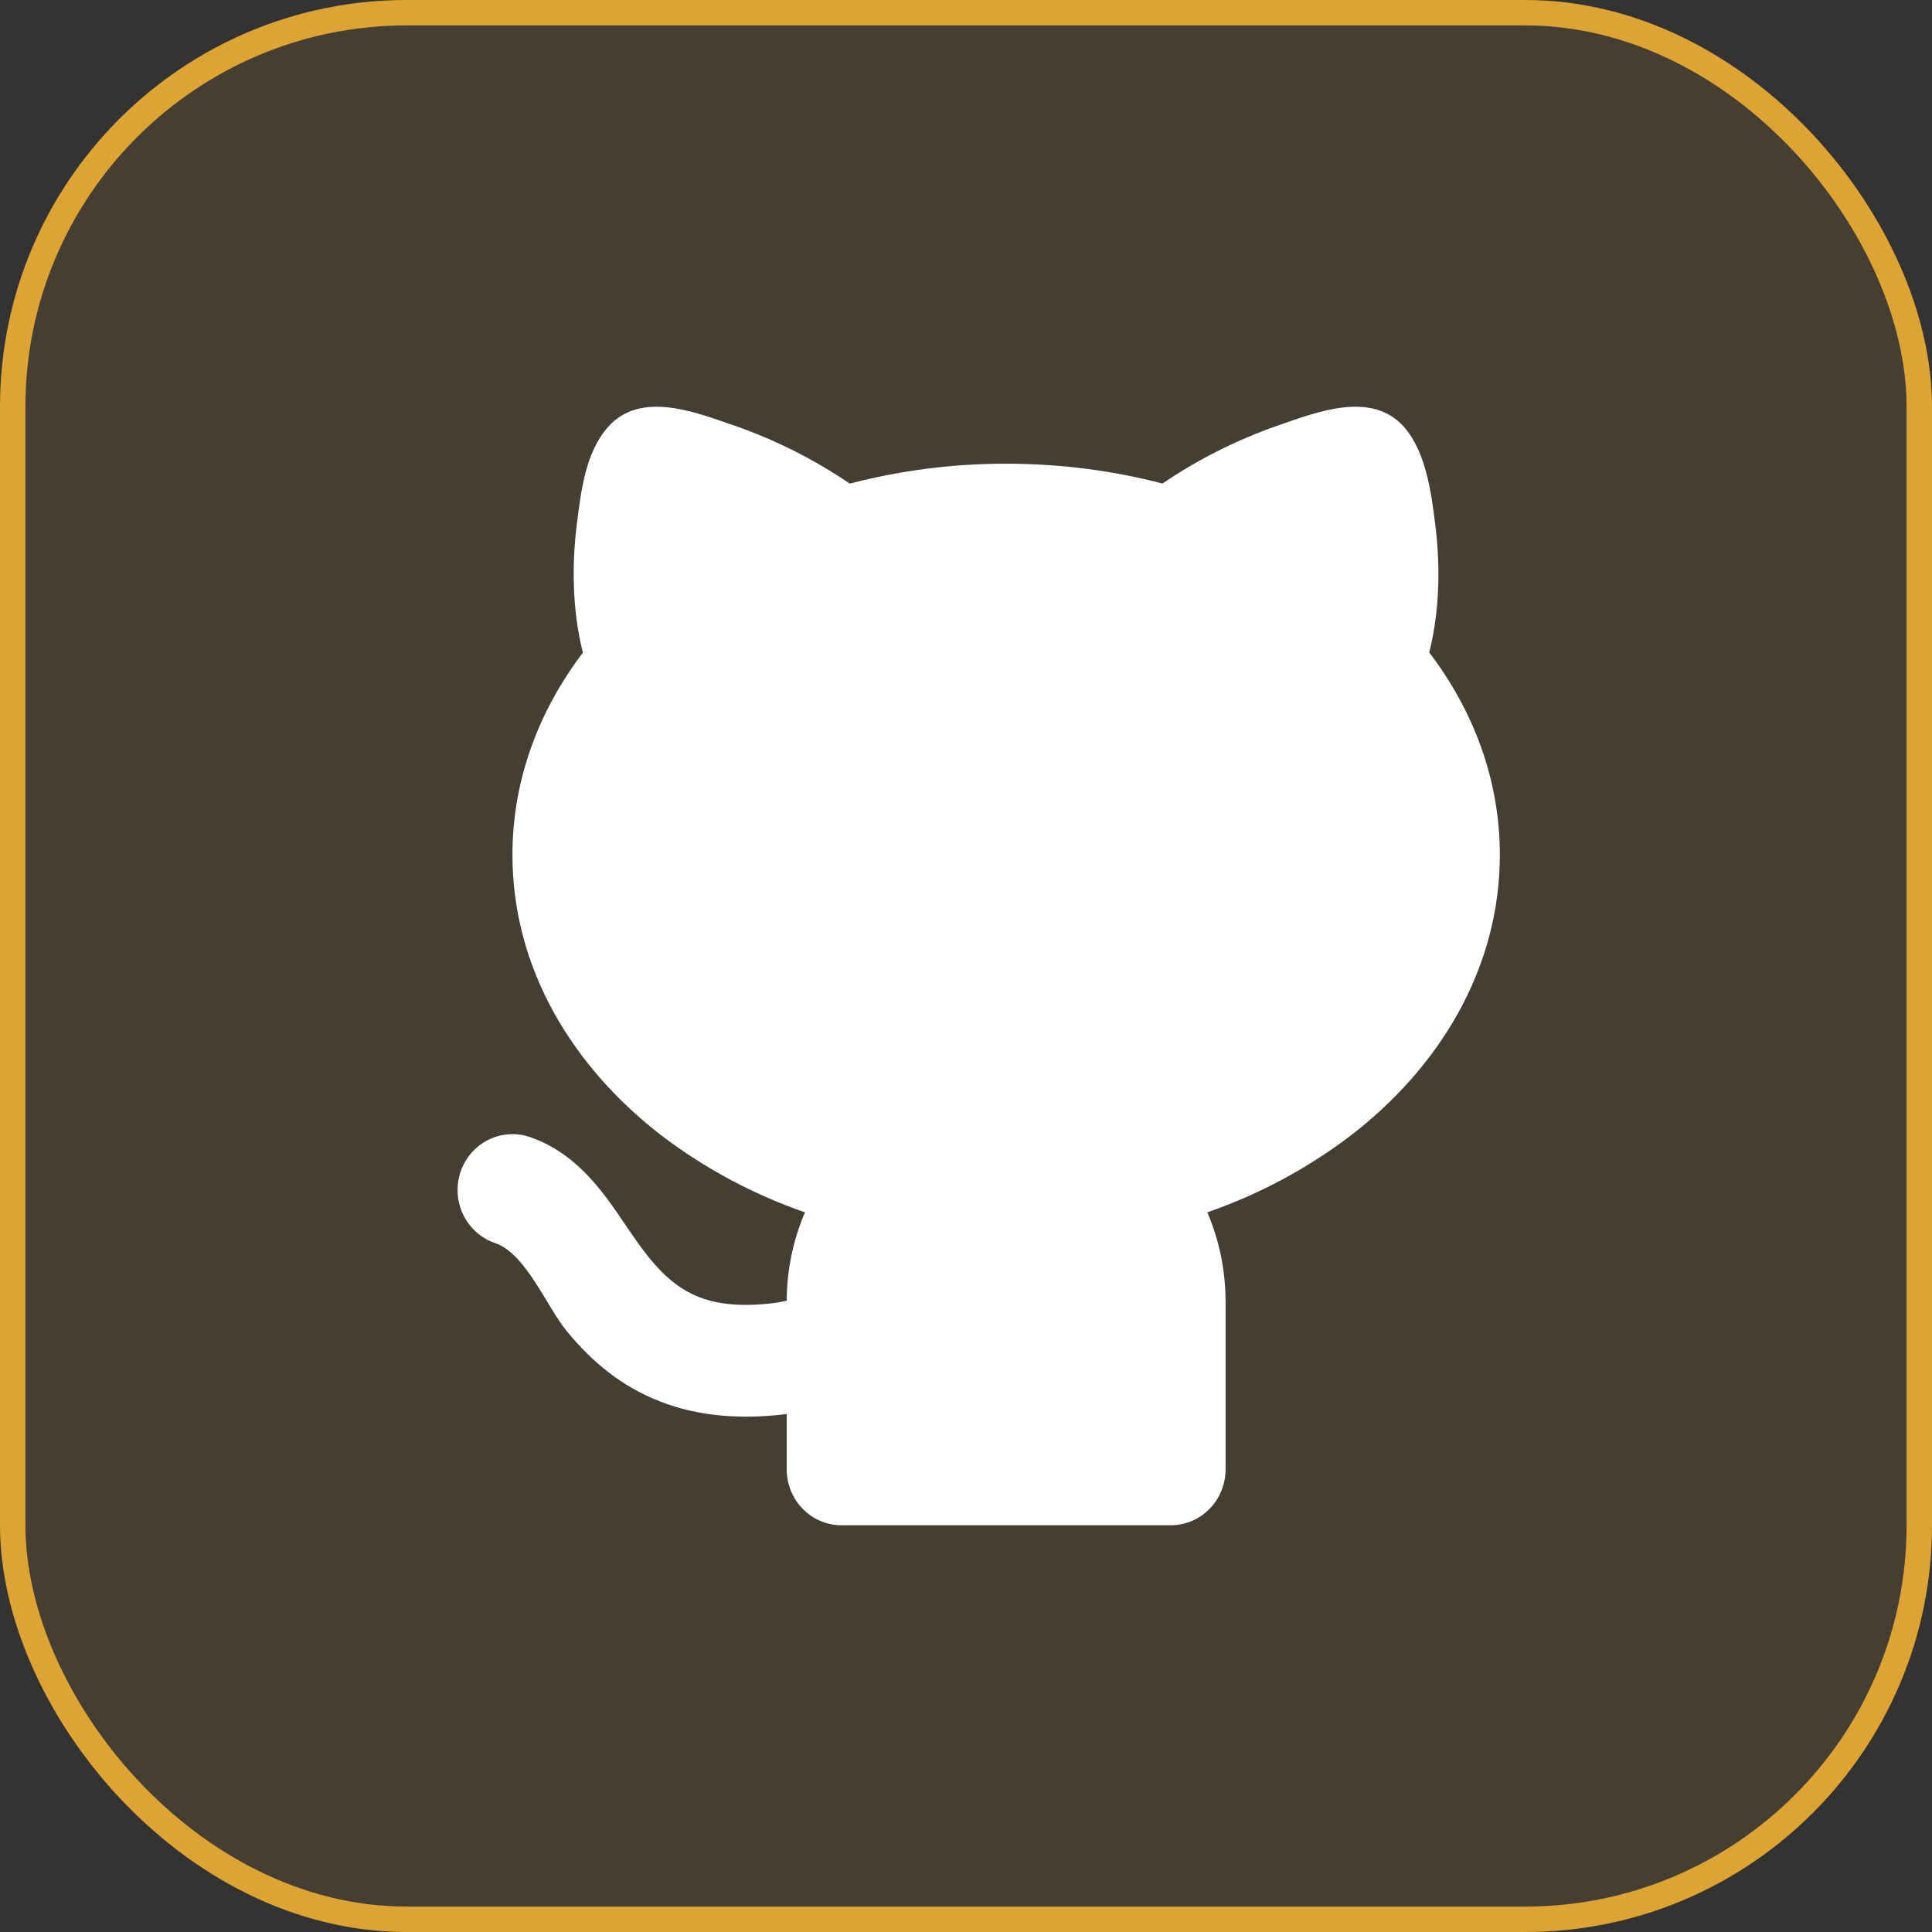 <svg width="76" height="76" viewBox="0 0 76 76" fill="none" xmlns="http://www.w3.org/2000/svg">
<rect x="0" y="0" width="76" height="76" fill="#333333" stroke="none"/>
<rect width="76" height="76" rx="16" fill="#EAAC33" fill-opacity="0.1"/>
<rect x="0.5" y="0.5" width="75" height="75" rx="15.5" stroke="#EAAC33" stroke-opacity="0.92"/>
<path d="M28.842 16.725C30.462 17.284 32.004 18.057 33.427 19.024C35.437 18.501 37.504 18.238 39.579 18.241C41.722 18.241 43.789 18.514 45.727 19.022C47.15 18.056 48.691 17.284 50.31 16.725C51.814 16.204 53.957 15.36 55.23 16.795C56.093 17.771 56.309 19.406 56.462 20.655C56.635 22.048 56.676 23.863 56.223 25.666C57.956 27.945 59 30.663 59 33.626C59 38.114 56.613 42.011 53.081 44.71C51.381 45.992 49.495 46.998 47.492 47.69C47.954 48.767 48.211 49.958 48.211 51.209V57.802C48.211 58.385 47.983 58.944 47.579 59.356C47.174 59.768 46.625 60 46.053 60H33.106C32.533 60 31.984 59.768 31.58 59.356C31.175 58.944 30.948 58.385 30.948 57.802V55.624C28.887 55.881 27.159 55.653 25.689 55.017C24.153 54.354 23.082 53.325 22.277 52.341C21.514 51.409 20.681 49.308 19.477 48.899C19.208 48.808 18.959 48.663 18.745 48.474C18.53 48.285 18.355 48.055 18.228 47.797C17.972 47.275 17.93 46.672 18.11 46.119C18.291 45.565 18.681 45.108 19.192 44.847C19.704 44.586 20.297 44.543 20.84 44.727C22.277 45.215 23.214 46.27 23.855 47.119C24.891 48.481 25.732 50.261 27.372 50.971C28.047 51.264 29.038 51.455 30.587 51.239L30.948 51.165C30.952 49.969 31.196 48.786 31.666 47.69C29.663 46.998 27.777 45.992 26.077 44.71C22.545 42.011 20.158 38.116 20.158 33.626C20.158 30.668 21.201 27.951 22.929 25.674C22.476 23.872 22.515 22.052 22.687 20.657L22.698 20.573C22.856 19.294 23.039 17.789 23.919 16.795C25.193 15.36 27.338 16.206 28.84 16.727L28.842 16.725Z" fill="white"/>
</svg>

